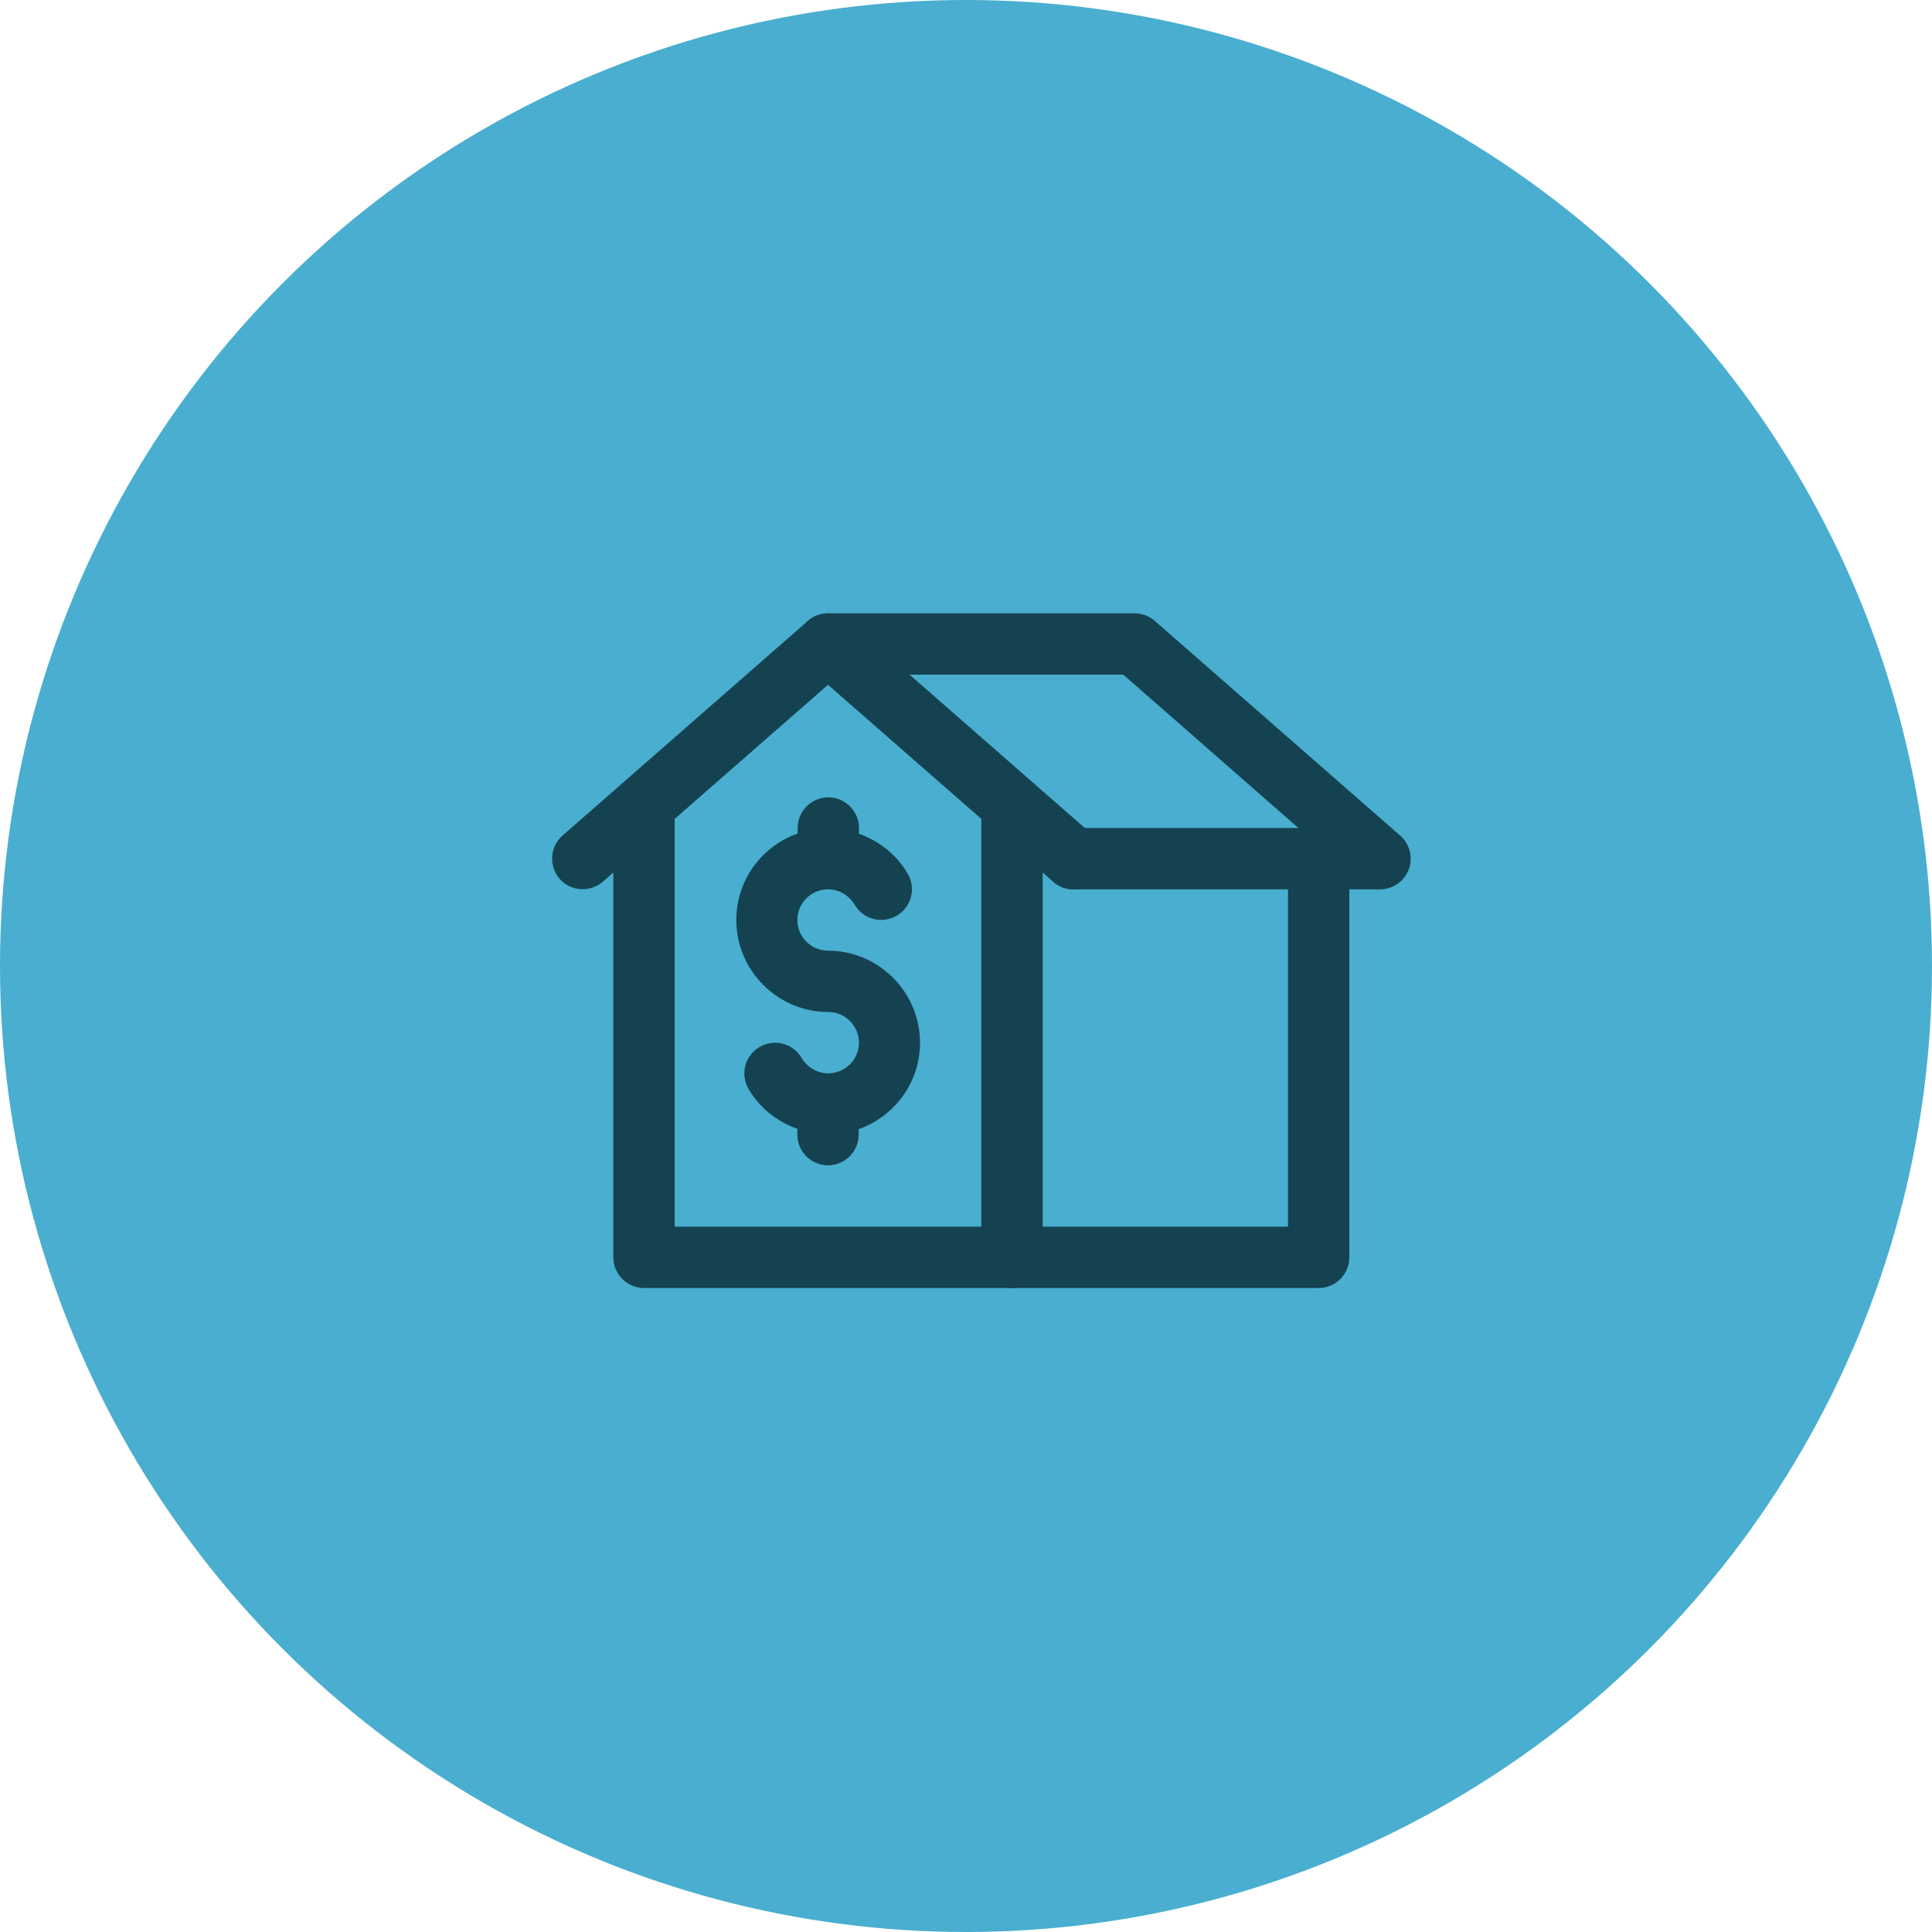 <svg width="63" height="63" viewBox="0 0 63 63" fill="none" xmlns="http://www.w3.org/2000/svg">
<circle cx="31.5" cy="31.5" r="31.5" fill="#49AECF"/>
<g clip-path="url(#clip0_62_149)">
<path d="M32.51 25.39C32.21 25.56 32 25.87 32 26.25V40H22V26.25C22 26.01 21.91 25.8 21.77 25.63L20 27.25V41C20 41.55 20.45 42 21 42H33C33.55 42 34 41.55 34 41V26.71L32.51 25.4V25.39Z" fill="#144251"/>
<path d="M35 29C34.77 29 34.53 28.92 34.34 28.75L27 22.33L19.66 28.75C19.24 29.11 18.61 29.07 18.25 28.66C17.89 28.24 17.93 27.61 18.34 27.25L26.34 20.25C26.72 19.92 27.28 19.92 27.66 20.25L35.66 27.25C36.08 27.61 36.12 28.25 35.75 28.66C35.55 28.89 35.28 29 35 29Z" fill="#144251"/>
<path d="M45 29H35C34.45 29 34 28.55 34 28C34 27.45 34.45 27 35 27H42.34L36.63 22H27C26.45 22 26 21.55 26 21C26 20.45 26.45 20 27 20H37C37.24 20 37.48 20.09 37.66 20.25L45.66 27.25C45.97 27.52 46.08 27.96 45.94 28.35C45.79 28.74 45.42 29 45 29Z" fill="#144251"/>
<path d="M43 42H33C32.45 42 32 41.55 32 41C32 40.45 32.45 40 33 40H42V28C42 27.45 42.45 27 43 27C43.55 27 44 27.45 44 28V41C44 41.55 43.55 42 43 42Z" fill="#144251"/>
<path d="M30 34C30 32.35 28.65 31 27 31C26.45 31 26 30.55 26 30C26 29.45 26.45 29 27 29C27.36 29 27.68 29.19 27.87 29.5C28.15 29.98 28.76 30.14 29.24 29.86C29.72 29.58 29.88 28.97 29.6 28.49C29.23 27.86 28.66 27.42 28.01 27.19V27C28.01 26.45 27.56 26 27.01 26C26.46 26 26.01 26.45 26.01 27V27.18C24.85 27.59 24.01 28.69 24.01 30C24.01 31.65 25.36 33 27.01 33C27.56 33 28.01 33.45 28.01 34C28.01 34.55 27.56 35 27.01 35C26.65 35 26.33 34.81 26.14 34.5C25.86 34.02 25.25 33.86 24.77 34.14C24.29 34.42 24.13 35.03 24.41 35.51C24.78 36.14 25.35 36.58 26 36.81V37C26 37.55 26.45 38 27 38C27.55 38 28 37.55 28 37V36.82C29.16 36.41 30 35.31 30 34Z" fill="#144251"/>
</g>
<defs>
<clipPath id="clip0_62_149">
<rect width="28" height="22" fill="white" transform="translate(18 20)"/>
</clipPath>
</defs>
</svg>
